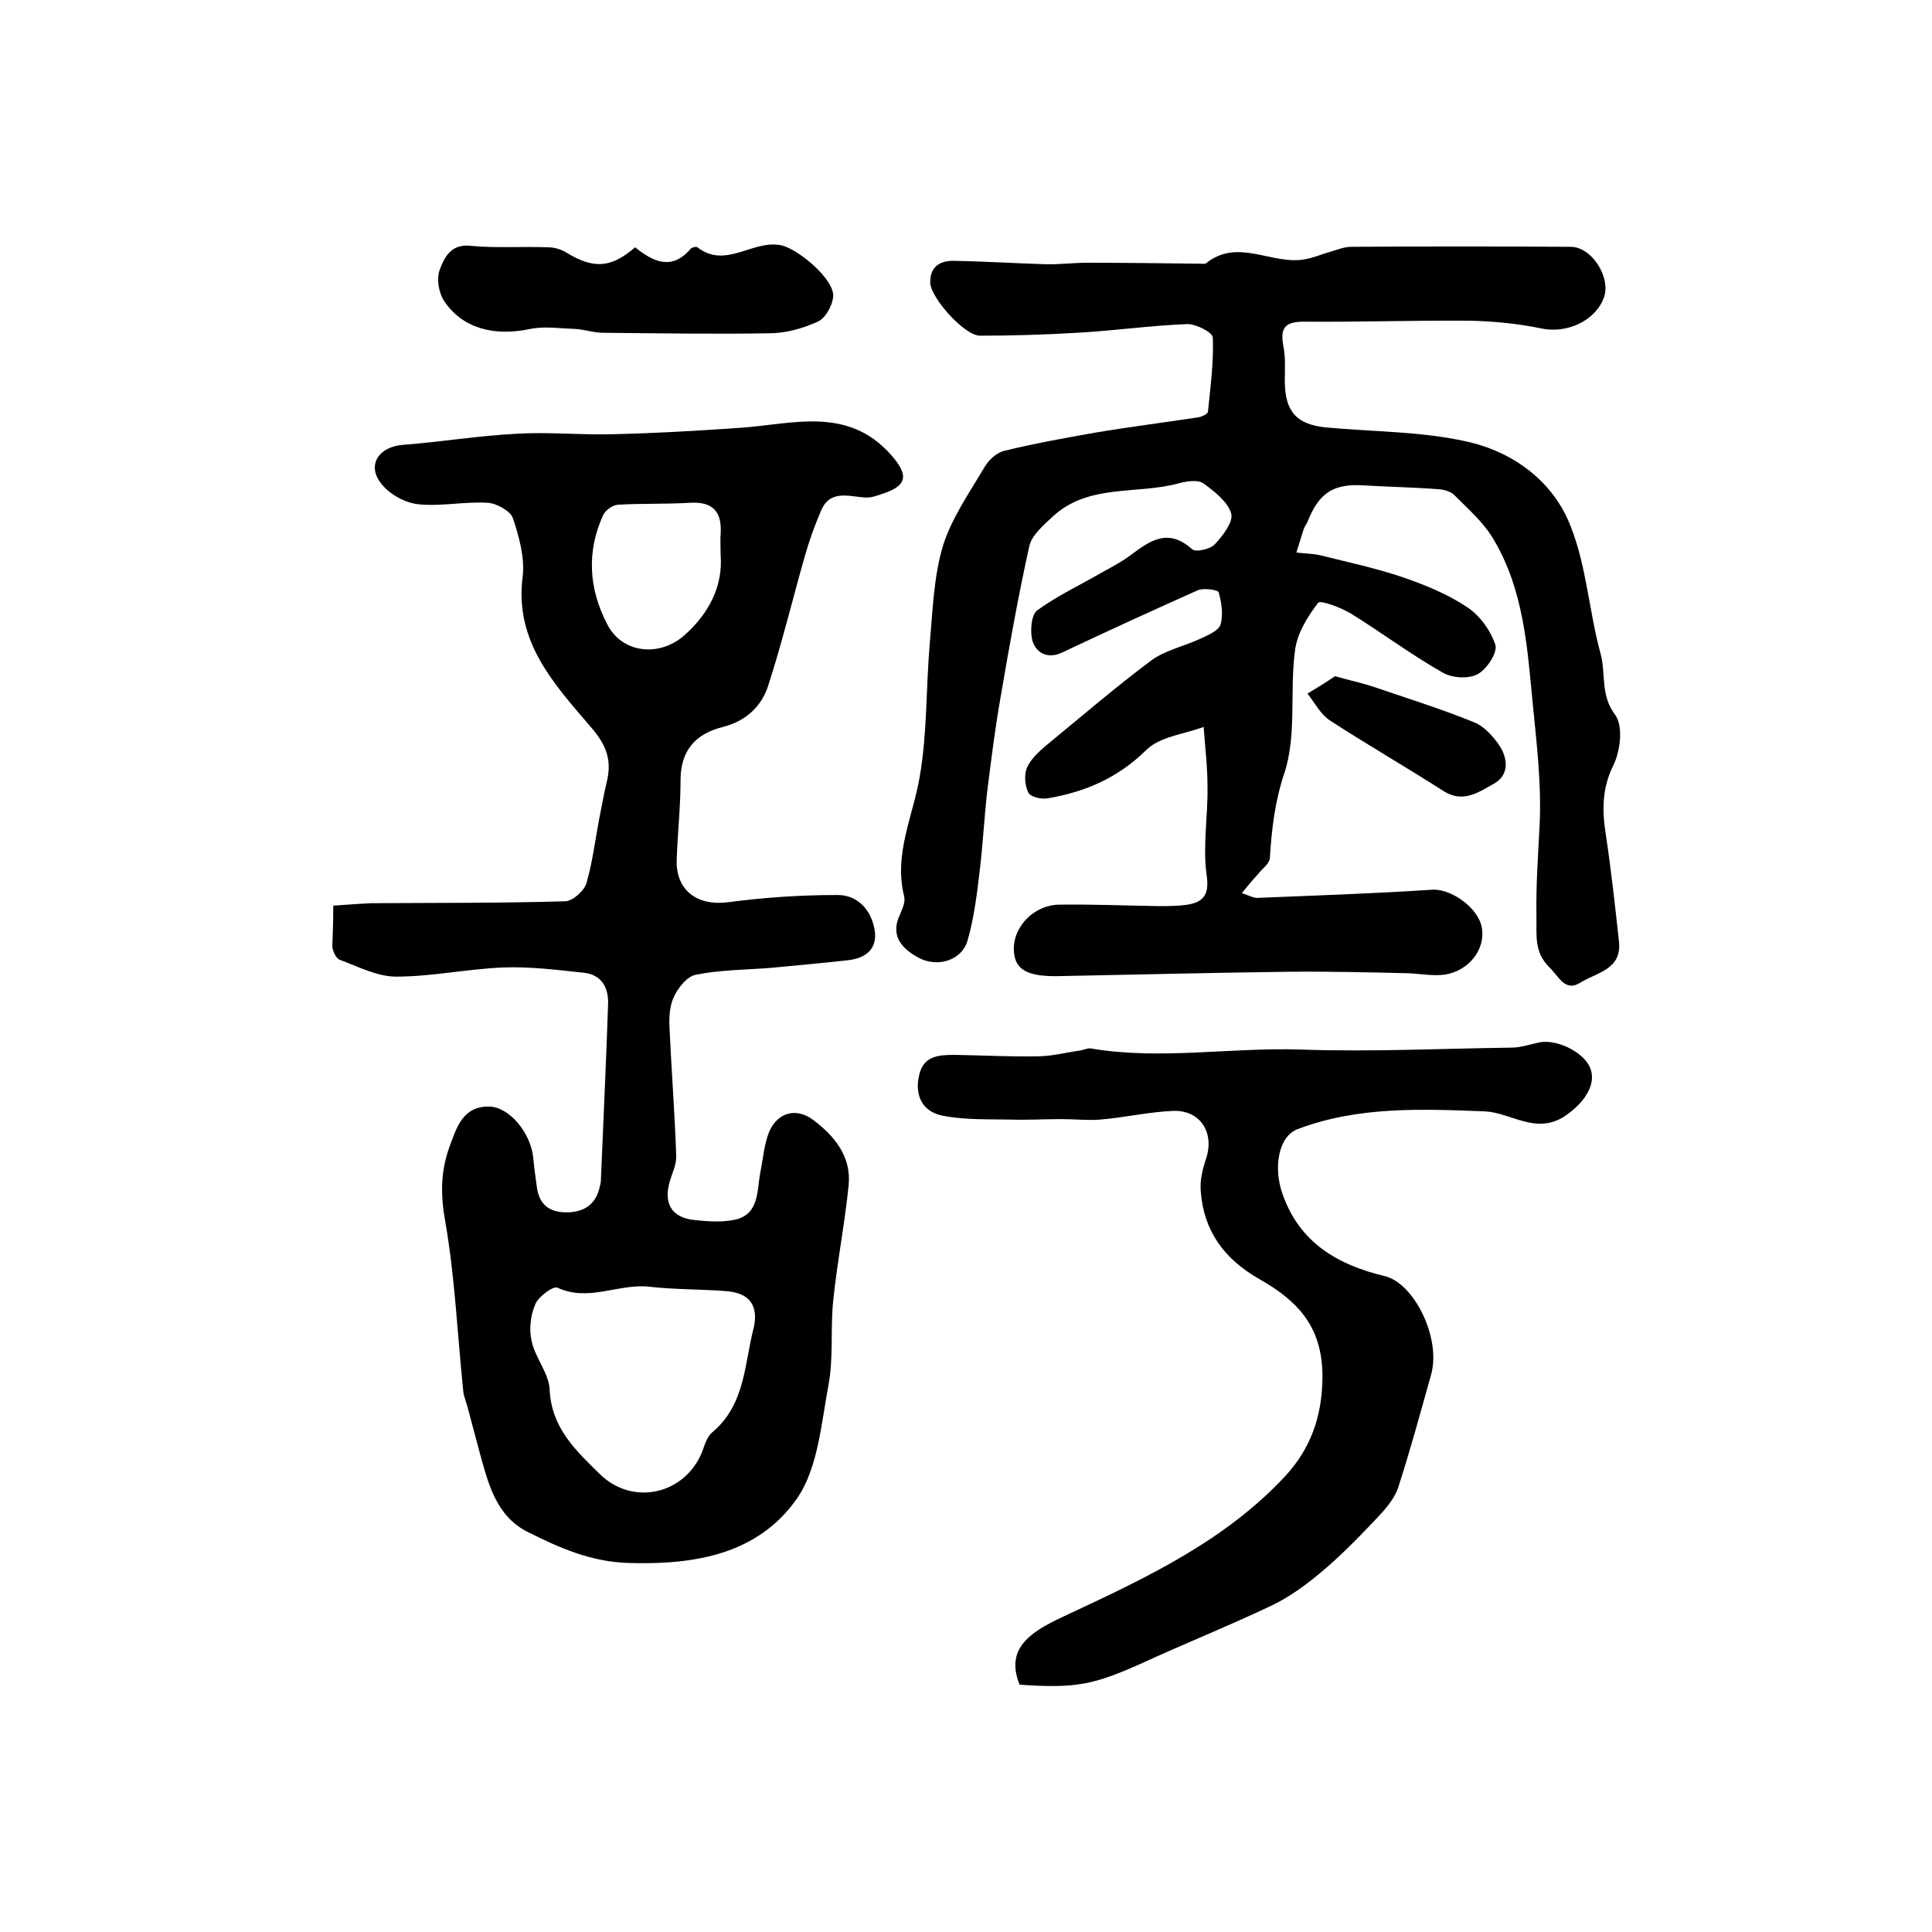 <?xml version="1.0" encoding="utf-8"?>
<!-- Generator: Adobe Illustrator 22.0.0, SVG Export Plug-In . SVG Version: 6.00 Build 0)  -->
<svg version="1.1" id="图层_1" xmlns="http://www.w3.org/2000/svg" xmlns:xlink="http://www.w3.org/1999/xlink" x="0px" y="0px"
	 viewBox="0 0 400 400" style="enable-background:new 0 0 400 400;" xml:space="preserve">
<style type="text/css">
	.st0{fill:#FFFFFF;}
</style>
<g>
	
	<path d="M257.1,184.9c1.7,0.6,2.4,1,3.2,1c12.1-0.5,24.2-0.9,36.3-1.7c3.8-0.2,9.5,3.7,10.2,7.9c0.8,4.4-2.7,9-7.8,9.7
		c-2.4,0.3-5-0.2-7.4-0.3c-8.5-0.2-16.9-0.4-25.4-0.3c-15.8,0.2-31.5,0.6-47.2,0.9c-6.6,0.1-9.1-1.5-9.1-5.7c0-4.7,4.3-9.1,9.5-9.1
		c6.8-0.1,13.7,0.2,20.5,0.3c2,0,4,0,6-0.3c3.5-0.6,4.5-2.3,3.9-6.3c-0.8-5.9,0.3-12.1,0.2-18.1c0-4.1-0.5-8.3-0.8-12.4
		c-4,1.5-9.1,2-11.9,4.8c-5.9,5.8-12.7,8.7-20.5,10c-1.3,0.2-3.4-0.3-3.9-1.2c-0.7-1.4-0.9-3.6-0.3-5.1c0.7-1.7,2.3-3.2,3.8-4.5
		c7.3-6,14.4-12.1,22-17.8c2.9-2.1,6.8-2.9,10.2-4.5c1.5-0.7,3.7-1.6,4.1-2.9c0.6-2.1,0.2-4.6-0.4-6.7c-0.2-0.5-3.1-0.9-4.3-0.4
		c-9.4,4.2-18.8,8.5-28.1,12.9c-3,1.4-5.3,0.1-6.1-2.3c-0.6-1.9-0.3-5.5,0.9-6.4c4.1-3,8.8-5.2,13.3-7.8c2-1.1,4.1-2.2,6-3.6
		c4-3,7.8-5.8,12.8-1.3c0.7,0.7,3.8,0,4.7-1c1.7-1.8,3.9-4.7,3.4-6.4c-0.7-2.4-3.4-4.5-5.7-6.2c-1.1-0.8-3.3-0.5-4.9-0.1
		c-8.8,2.5-18.9,0-26.4,7c-1.9,1.8-4.3,3.8-4.8,6.1c-2.3,10.4-4.2,21-6,31.6c-1.1,6.3-1.9,12.7-2.7,19.1c-0.6,5.3-0.9,10.7-1.5,16
		c-0.6,5-1.2,10.2-2.6,15c-1.2,4-6.1,5.6-10.1,3.5c-3.3-1.8-6-4.4-3.9-8.9c0.5-1.2,1.2-2.7,0.9-3.8c-2.2-8.7,1.8-16.5,3.2-24.7
		c1.6-9.1,1.3-18.5,2.1-27.7c0.6-6.7,0.8-13.7,2.7-20.1c1.8-5.8,5.5-11.1,8.7-16.5c0.9-1.5,2.6-3,4.2-3.3c6.1-1.5,12.3-2.6,18.5-3.7
		c7.1-1.2,14.3-2.1,21.5-3.2c0.7-0.1,2-0.7,2-1.2c0.5-5.1,1.2-10.2,1-15.3c0-1.1-3.6-2.9-5.4-2.8c-7.6,0.3-15.2,1.4-22.8,1.8
		c-6.6,0.4-13.3,0.6-20,0.6c-3.2,0-10.1-7.7-10.3-10.9c-0.1-3.2,1.8-4.6,4.7-4.6c6.3,0.1,12.6,0.5,18.9,0.7c3,0.1,5.9-0.3,8.9-0.3
		c7.9,0,15.7,0.1,23.6,0.2c0.3,0,0.8,0.1,1-0.1c6.6-5.3,13.6,0.4,20.4-0.8c1.8-0.3,3.6-1.1,5.4-1.6c1.4-0.4,2.8-1,4.2-1
		c15.2-0.1,30.3-0.1,45.5,0c4.4,0,8.5,6.5,6.8,10.7c-1.9,4.8-7.8,7.3-12.9,6.2c-4.8-1-9.9-1.5-14.8-1.6c-11.4-0.1-22.9,0.3-34.3,0.2
		c-3.9,0-5,1.2-4.3,5c0.5,2.4,0.3,5,0.3,7.5c0.1,6.2,2.5,8.8,8.6,9.4c9.7,0.9,19.6,0.8,29,2.9c9.6,2.1,18,8.2,21.6,17.6
		c3.3,8.3,3.8,17.7,6.2,26.4c1.1,4.1-0.1,8.5,3,12.6c1.7,2.3,1.1,7.5-0.4,10.5c-2.4,4.9-2.3,9.5-1.5,14.5c1.1,7.3,1.9,14.7,2.7,22
		c0.6,5.8-4.8,6.4-8.1,8.5c-3.1,1.9-4.4-1.4-6.3-3.2c-3.3-3.3-2.6-6.7-2.7-11c-0.1-6.5,0.4-12.9,0.7-19.4c0.3-8.2-0.7-16.4-1.5-24.6
		c-1.1-11.5-1.9-23.2-8-33.5c-2-3.5-5.2-6.3-8.1-9.2c-0.7-0.8-2.1-1.2-3.2-1.3c-5.2-0.4-10.4-0.5-15.6-0.8
		c-6.2-0.4-9.2,1.4-11.6,7.3c-0.2,0.6-0.7,1.2-0.9,1.8c-0.5,1.6-1,3.2-1.5,4.8c1.7,0.2,3.4,0.2,5.1,0.6c5.6,1.4,11.2,2.6,16.6,4.4
		c4.7,1.6,9.4,3.5,13.5,6.2c2.7,1.7,5,4.9,6,7.9c0.5,1.6-1.8,5.1-3.7,6.1c-1.9,1-5.3,0.8-7.3-0.4c-6.5-3.7-12.5-8.2-18.8-12.1
		c-2.1-1.3-6.4-2.9-6.9-2.3c-2.2,2.9-4.4,6.4-4.8,10c-1.1,8.4,0.4,17.5-2.2,25.3c-2,6-2.6,11.6-3,17.6c-0.1,1.1-1.4,2-2.2,3
		C259.6,181.9,258.5,183.2,257.1,184.9z"/>
	<path d="M69,187.5c3-0.2,5.5-0.4,7.9-0.5c13.4-0.1,26.8,0,40.1-0.4c1.5,0,3.9-2.1,4.4-3.7c1.4-4.8,1.9-9.7,2.9-14.6
		c0.4-2.1,0.8-4.2,1.3-6.3c1.1-4.5,0.1-7.6-3.3-11.5c-7.5-8.8-15.8-17.6-14.1-31c0.5-3.9-0.7-8.3-2-12.2c-0.5-1.5-3.4-3.1-5.2-3.2
		c-4.8-0.3-9.7,0.8-14.4,0.3c-2.8-0.3-6-2.1-7.7-4.3c-3-3.8-0.5-7.6,4.5-8c7.9-0.6,15.7-1.9,23.6-2.3c6.6-0.4,13.3,0.3,19.9,0.1
		c8.7-0.2,17.4-0.7,26-1.3c11-0.7,22.5-4.7,31.6,5.6c3.7,4.2,3.4,6.4-2,8.1c-1.1,0.4-2.3,0.8-3.4,0.7c-3.4-0.2-7.2-1.7-9.1,2.7
		c-1.3,3-2.4,6.1-3.3,9.2c-2.6,9.1-4.8,18.3-7.7,27.2c-1.4,4.2-4.6,7.2-9.3,8.4c-5.7,1.4-8.8,4.9-8.8,11c0,5.5-0.6,11-0.8,16.5
		c-0.2,6.4,4.3,9.6,10.6,8.8c7.5-1,15.1-1.5,22.7-1.5c4.2,0,7,3.1,7.7,7.3c0.6,3.9-1.9,5.8-5.5,6.2c-5.4,0.6-10.8,1.1-16.2,1.6
		c-5.1,0.4-10.3,0.4-15.3,1.4c-1.8,0.3-3.6,2.6-4.5,4.4c-0.9,1.8-1.1,4.2-1,6.3c0.4,8.9,1.1,17.8,1.4,26.8c0.1,1.7-0.8,3.5-1.3,5.2
		c-1.4,4.6,0.3,7.6,5.1,8.1c2.8,0.3,5.8,0.5,8.5-0.1c4.9-1.2,4.4-5.9,5.1-9.7c0.6-2.9,0.8-6,1.9-8.6c1.8-4,5.7-4.9,9.1-2.3
		c4.4,3.3,7.9,7.6,7.3,13.5c-0.8,8-2.4,16-3.2,24c-0.6,5.8,0.1,11.8-1,17.5c-1.5,8.1-2.2,17.3-6.6,23.5c-8,11.3-20.8,13.6-34.6,13.2
		c-7.9-0.2-14.4-3.1-21-6.4c-6.6-3.3-8.2-10-10-16.5c-0.8-3-1.6-6-2.4-9c-0.3-1.3-0.9-2.5-1-3.8c-1.2-11.6-1.7-23.4-3.7-34.9
		c-1-5.5-1-10.3,0.8-15.4c1.5-4,2.7-8.6,8.3-8.5c4.2,0.1,8.6,5.5,9.1,10.6c0.2,2.1,0.5,4.3,0.8,6.4c0.6,3.6,2.9,5,6.4,4.9
		c3.4-0.1,5.7-1.7,6.5-5c0.1-0.5,0.3-1,0.3-1.5c0.5-12.2,1.1-24.5,1.5-36.7c0.1-3.4-1.4-6-5-6.4c-5.6-0.6-11.2-1.3-16.7-1.1
		c-7.4,0.3-14.8,1.9-22.2,1.9c-3.9,0-7.9-2.1-11.7-3.5c-0.7-0.3-1.4-1.7-1.5-2.7C68.9,193.5,69,190.9,69,187.5z M156.1,274.7
		c1-5-1.5-7.1-5.9-7.4c-5.2-0.4-10.5-0.3-15.8-0.9c-6.3-0.7-12.5,3.2-19,0.2c-0.9-0.4-4,1.9-4.6,3.5c-1,2.3-1.3,5.3-0.7,7.7
		c0.8,3.5,3.6,6.6,3.7,10c0.4,7.9,5.5,12.6,10.4,17.4c6.8,6.7,17.7,4.2,21.2-4.7c0.5-1.4,1-3,2-3.9
		C154.4,290.8,154.1,282.2,156.1,274.7z M149.2,114.9c0-2-0.1-3.2,0-4.3c0.3-4.6-1.5-6.8-6.4-6.5c-5,0.3-9.9,0.1-14.9,0.4
		c-1.1,0.1-2.5,1.1-3,2.1c-3.5,7.6-3,15.3,0.8,22.6c3,6,10.6,6.9,15.8,2.5C146.9,127,149.7,121.2,149.2,114.9z"/>
	<path d="M211.1,348.8c-3.3-8.1,3.2-11.4,10.1-14.6c16.3-7.6,32.6-15.3,45-28.7c5-5.5,7.5-11.9,7.6-20.2c0.1-10.7-5.2-16-13.1-20.5
		c-7.2-4.1-11.5-9.9-12.1-18.2c-0.2-2.2,0.4-4.6,1.1-6.7c1.8-5.4-1.2-10.1-6.8-9.9c-5.1,0.2-10.1,1.4-15.2,1.8
		c-2.6,0.2-5.2-0.1-7.9-0.1c-3.5,0-7,0.2-10.5,0.1c-4.7-0.1-9.5,0.1-14.1-0.8c-4.2-0.8-5.9-4.2-4.9-8.4c0.9-4.1,4.2-4.2,7.5-4.2
		c5.7,0.1,11.3,0.4,17,0.3c2.9,0,5.9-0.8,8.8-1.2c0.8-0.1,1.7-0.6,2.4-0.4c14.4,2.4,28.9-0.3,43.4,0.2c14.5,0.5,29-0.2,43.5-0.4
		c2,0,3.9-0.7,5.9-1.1c3.9-0.7,9.7,2.4,10.6,5.8c1,3.4-1.8,7.1-5.6,9.6c-5.9,3.7-10.9-0.8-16.3-1.1c-13.1-0.5-26.3-1.1-38.9,3.7
		c-3.9,1.5-5,7.9-3.1,13.3c3.5,10.2,11.5,14.8,21.2,17.1c6.1,1.5,11.7,12.8,9.6,20.4c-2.2,7.8-4.3,15.6-6.8,23.3
		c-0.8,2.5-2.8,4.7-4.7,6.7c-3.7,3.9-7.4,7.7-11.5,11.1c-3,2.5-6.3,4.9-9.8,6.6c-9,4.3-18.3,8-27.4,12.2
		C226.4,348.8,222.8,349.6,211.1,348.8z"/>
	<path d="M131.5,51.2c3.7,3,7.6,4.9,11.5,0.3c0.3-0.3,1.1-0.5,1.4-0.3c5.9,4.6,11.5-1.7,17.4-0.4c3.5,0.8,11.1,7.1,10.7,10.7
		c-0.2,1.8-1.6,4.4-3.2,5.1c-3.1,1.4-6.6,2.4-10,2.4c-11.5,0.2-22.9,0-34.4-0.1c-2,0-3.9-0.7-5.9-0.8c-3.1-0.1-6.2-0.6-9.2,0
		c-7.5,1.6-14-0.1-17.8-5.7c-1.2-1.8-1.7-4.8-0.9-6.7c0.9-2.4,2.3-5.3,6.4-4.8c5.3,0.5,10.6,0.1,16,0.3c1.2,0,2.6,0.4,3.6,1
		C122.8,55.7,126.4,55.6,131.5,51.2z"/>
	<path d="M276.4,140c3.2,0.9,5.5,1.4,7.7,2.1c7,2.4,14.1,4.6,21,7.4c2.1,0.8,4,2.9,5.3,4.8c1.8,2.7,2.1,6.1-1,7.9
		c-3.1,1.7-6.4,4.2-10.5,1.6c-7.8-5-15.8-9.6-23.5-14.6c-2-1.3-3.2-3.7-4.7-5.6C272.7,142.4,274.8,141.1,276.4,140z"/>
	
	
</g>
</svg>
